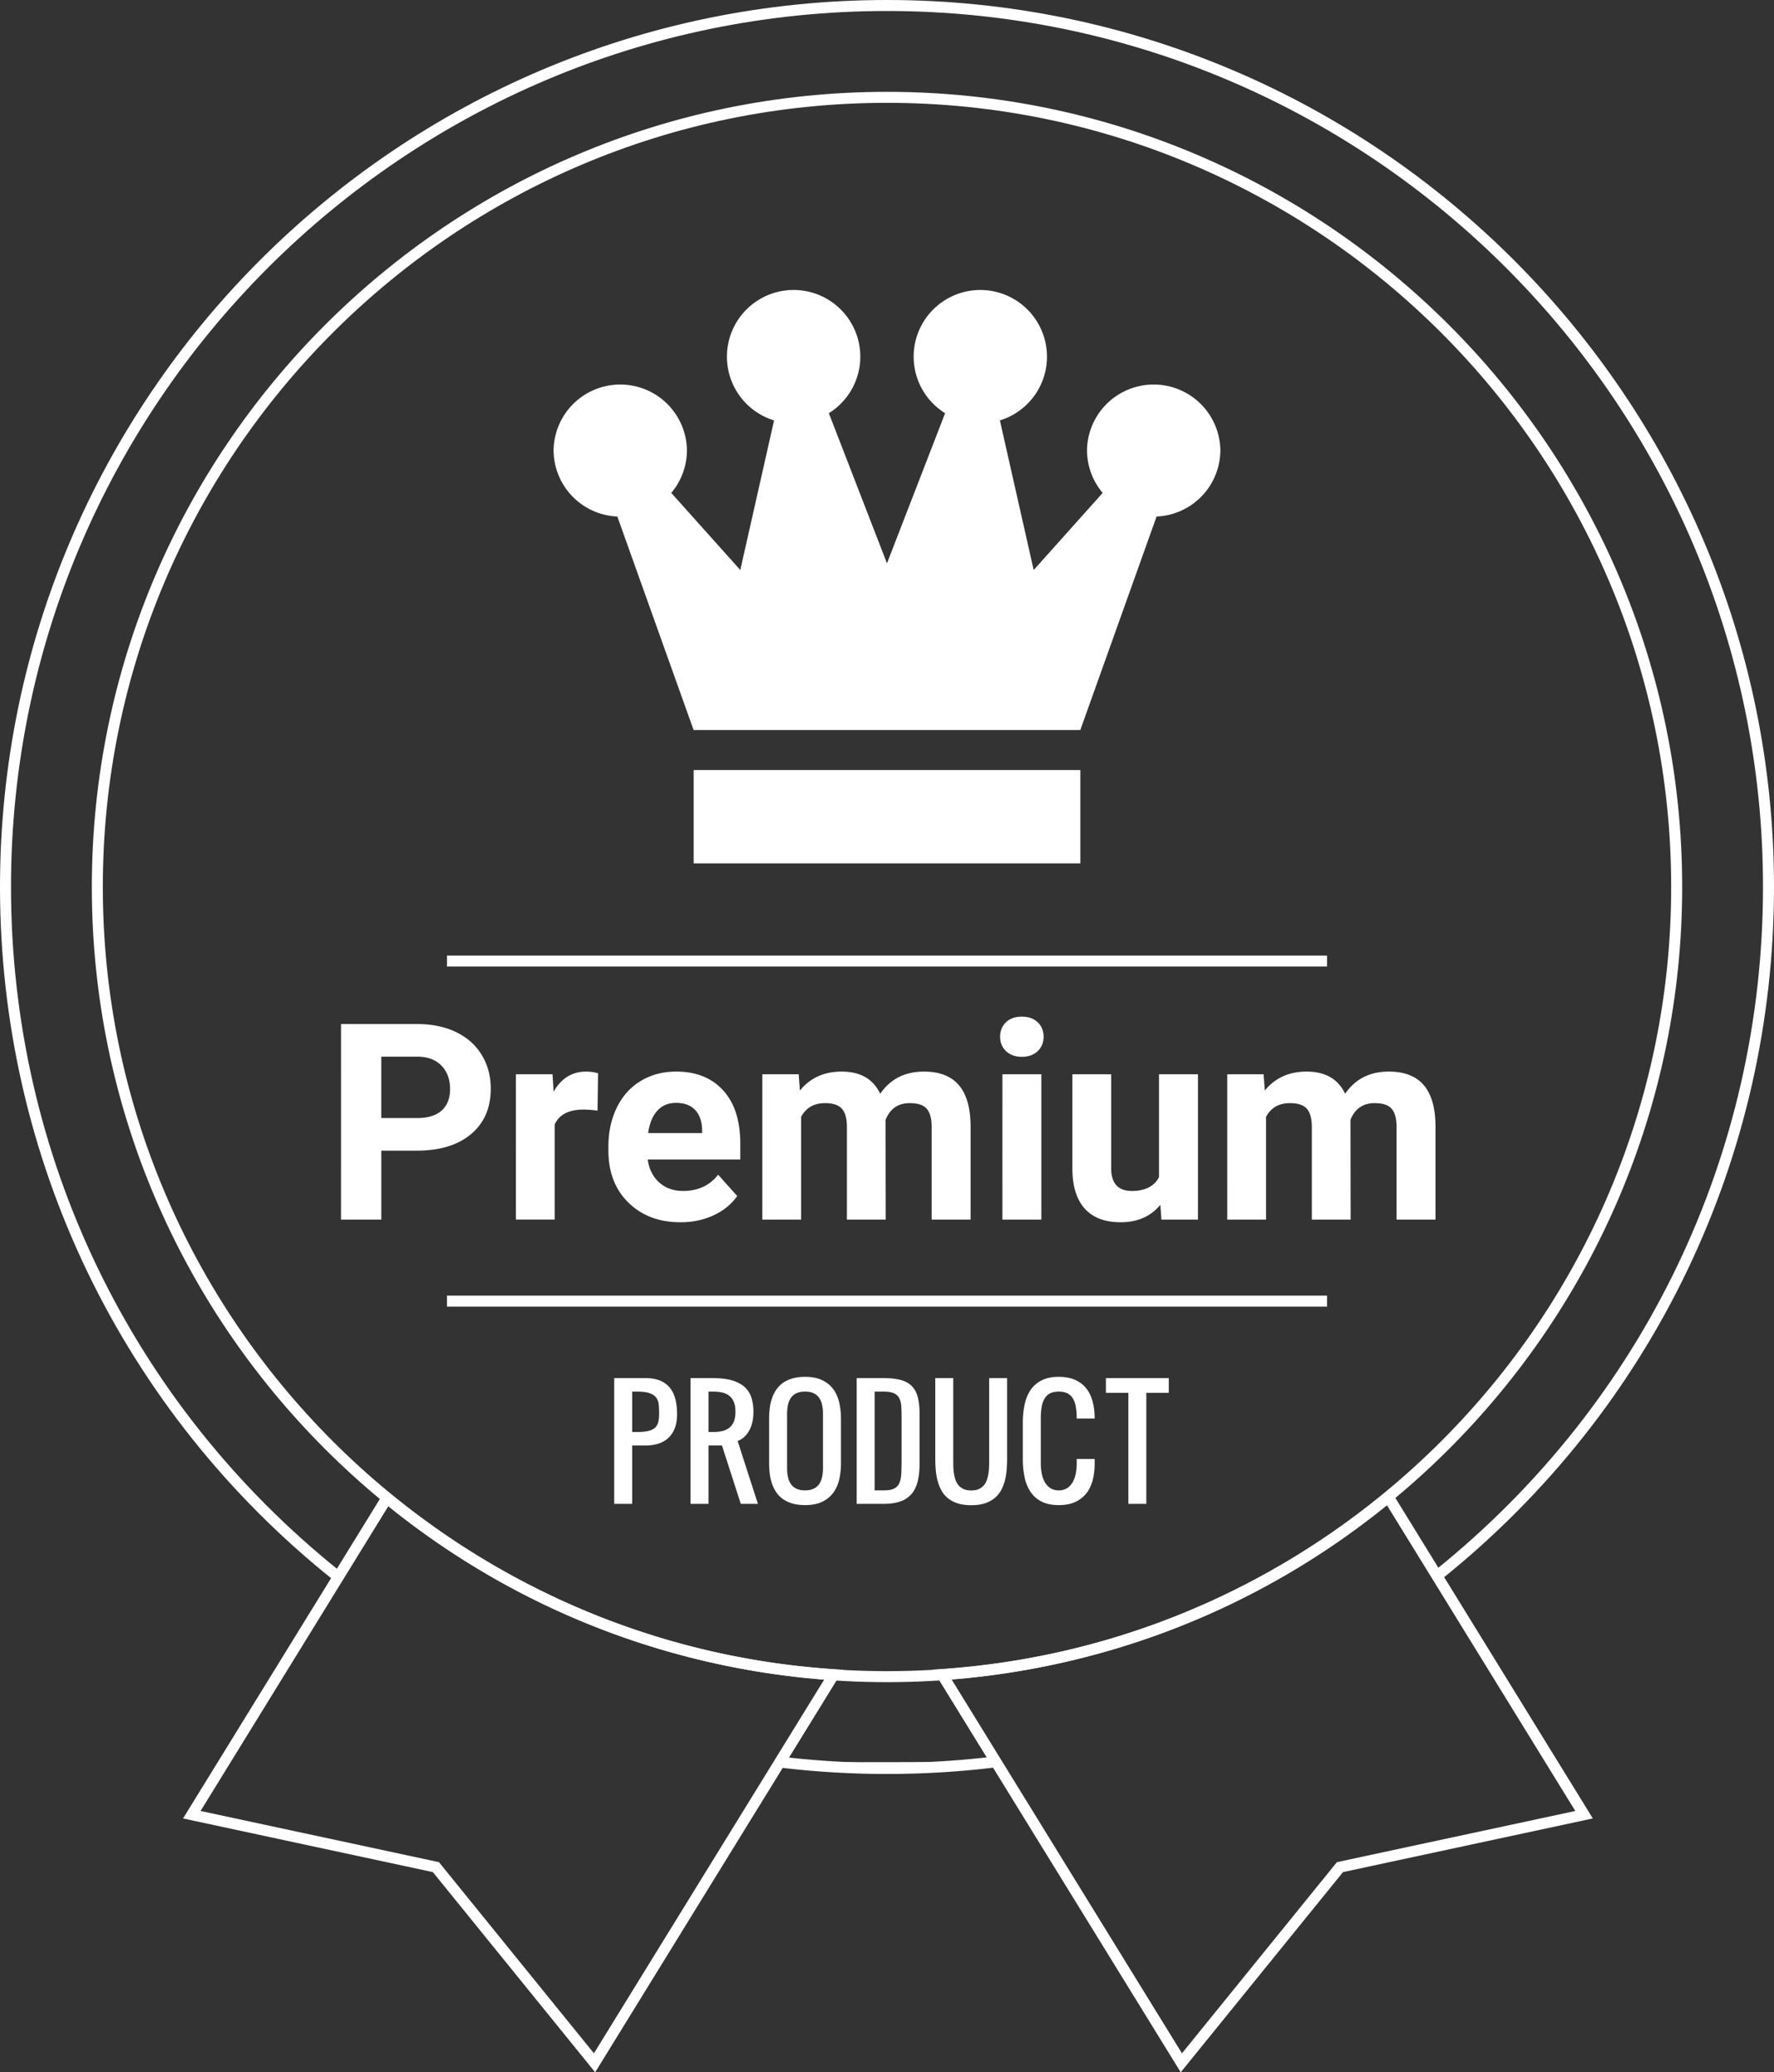 <svg xmlns="http://www.w3.org/2000/svg" width="161.255" height="188.373" viewBox="0 0 161.255 188.373"><rect x="0" y="0" width="161.255" height="188.373" fill="#333333" stroke="none"/><g fill="#FFF"><path d="M90.394 160.166c-3.201.389-6.46.589-9.766.589-3.231 0-6.418-.191-9.549-.563"/><path d="M80.628 161.255a81.57 81.57 0 0 1-9.608-.567l.117-.992c6.33.751 12.882.742 19.196-.026l.121.992a81.568 81.568 0 0 1-9.826.593z"/></g><path fill="#FFF" d="M80.628 152.909c-39.856 0-72.281-32.425-72.281-72.281 0-39.855 32.425-72.28 72.281-72.28 39.855 0 72.28 32.425 72.28 72.28 0 39.856-32.425 72.281-72.28 72.281zm0-143.562c-39.305 0-71.281 31.976-71.281 71.28 0 39.305 31.977 71.281 71.281 71.281s71.28-31.977 71.28-71.281-31.976-71.28-71.28-71.28z"/><path fill="#FFF" d="M30.326 143.644C11.054 128.24 0 105.271 0 80.627 0 36.169 36.17 0 80.628 0s80.627 36.169 80.627 80.627c0 24.552-10.985 47.466-30.14 62.867l-.627-.779c18.917-15.211 29.767-37.841 29.767-62.088C160.255 36.721 124.534 1 80.628 1 36.721 1 1 36.721 1 80.627c0 24.338 10.917 47.022 29.951 62.235l-.625.782z"/><path d="M58.688 125.272c.51 0 .944.075 1.307.224.361.148.657.363.887.643.229.28.397.622.504 1.026.106.406.159.862.159 1.373 0 .51-.071.945-.216 1.306a2.29 2.29 0 0 1-.601.887c-.255.23-.555.398-.904.504-.349.106-.728.16-1.135.16h-1.224v5.305h-1.633v-11.428h2.856zm-.817 4.898c.409 0 .744-.028 1.008-.083.263-.056.471-.147.625-.274a.989.989 0 0 0 .319-.504c.059-.209.089-.466.089-.771 0-.307-.012-.585-.032-.837a1.29 1.29 0 0 0-.223-.645c-.126-.178-.329-.317-.605-.414-.276-.098-.67-.146-1.18-.146h-.408v3.673h.407zm9.467 6.531l-1.711-5.305h-1.224v5.305H62.77v-11.428h2.042c.714 0 1.308.073 1.78.22.471.147.847.353 1.127.622.281.266.479.589.594.966.116.377.173.794.173 1.253 0 .28-.022.533-.062.759a3.29 3.29 0 0 1-.163.602c-.07.178-.146.333-.231.466a2.154 2.154 0 0 1-.262.342 1.808 1.808 0 0 1-.718.484l1.843 5.714h-1.555zm-2.936-6.531h.409c.306 0 .584-.028.835-.087a1.63 1.63 0 0 0 .645-.296c.179-.141.316-.33.414-.566.099-.236.147-.531.147-.889s-.048-.655-.147-.89a1.364 1.364 0 0 0-.414-.564 1.599 1.599 0 0 0-.645-.297 3.836 3.836 0 0 0-.835-.085h-.409v3.674zm12.041 2.857c0 .51-.053.995-.159 1.454a3.28 3.28 0 0 1-.536 1.206 2.677 2.677 0 0 1-1.004.822c-.419.205-.942.305-1.566.305-.425 0-.801-.046-1.128-.139a2.928 2.928 0 0 1-.852-.388 2.502 2.502 0 0 1-.609-.601 3.174 3.174 0 0 1-.398-.773 4.5 4.5 0 0 1-.215-.898 7.574 7.574 0 0 1-.064-.989v-4.081c0-.339.022-.67.064-.989.043-.319.115-.618.215-.9.1-.281.233-.537.398-.771a2.52 2.52 0 0 1 .609-.601c.241-.164.525-.295.852-.388a4.131 4.131 0 0 1 1.128-.141c.624 0 1.147.102 1.566.307.417.203.753.479 1.004.822.251.344.429.746.536 1.206.106.459.159.944.159 1.454v4.083zm-4.897.408c0 .307.026.585.081.836.056.251.147.465.275.643.127.179.295.317.504.415.209.098.465.146.772.146.306 0 .563-.048.771-.146a1.26 1.26 0 0 0 .504-.415c.127-.178.217-.392.274-.643.056-.251.083-.529.083-.836v-4.897a3.86 3.86 0 0 0-.083-.837 1.79 1.79 0 0 0-.274-.645 1.265 1.265 0 0 0-.504-.414c-.208-.098-.465-.146-.771-.146-.307 0-.563.048-.772.146a1.265 1.265 0 0 0-.504.414 1.75 1.75 0 0 0-.275.645 3.916 3.916 0 0 0-.081.837v4.897zm6.327 3.266v-11.428h2.449c.612 0 1.127.054 1.544.166.416.11.753.293 1.008.548.256.255.437.591.548 1.007.111.417.167.931.167 1.545v4.489c0 .612-.056 1.15-.167 1.607-.111.459-.292.842-.548 1.148a2.325 2.325 0 0 1-1.012.69c-.418.152-.936.229-1.554.229h-2.435zm2.449-1.225c.408 0 .723-.052.943-.158a.997.997 0 0 0 .485-.504c.103-.23.162-.526.179-.887.018-.363.025-.798.025-1.308v-3.674c0-.408-.008-.765-.025-1.072-.018-.306-.077-.563-.181-.765a.994.994 0 0 0-.495-.46c-.226-.102-.547-.152-.963-.152h-.786v8.979h.818zm7.96 1.347c-.477 0-.889-.056-1.234-.169a2.681 2.681 0 0 1-.884-.466 2.365 2.365 0 0 1-.587-.701 3.93 3.93 0 0 1-.347-.871 5.73 5.73 0 0 1-.17-.976c-.028-.34-.044-.68-.044-1.02v-7.347h1.633v7.351c0 .205.002.417.007.64.004.22.021.436.054.648.031.21.079.411.143.602.064.191.157.359.278.5.12.143.274.257.461.342.187.085.417.127.69.127.271 0 .5-.043.688-.127.187-.085.342-.199.463-.342.121-.141.214-.309.277-.5a3.7 3.7 0 0 0 .144-.602c.031-.211.049-.428.053-.648.005-.222.007-.434.007-.64v-7.351h1.632v7.347c0 .34-.015.68-.044 1.02a5.73 5.73 0 0 1-.168.976 3.845 3.845 0 0 1-.347.871c-.15.27-.346.504-.588.701a2.705 2.705 0 0 1-.883.466c-.348.113-.759.169-1.234.169zm11.224-4.203v.408c0 .51-.055.995-.165 1.454-.112.46-.294.862-.549 1.206a2.75 2.75 0 0 1-1.009.822c-.416.205-.931.305-1.542.305-.613 0-1.129-.104-1.545-.313a2.597 2.597 0 0 1-1.007-.869 3.684 3.684 0 0 1-.549-1.331 7.93 7.93 0 0 1-.167-1.688v-3.261c0-.612.055-1.176.167-1.69.11-.514.293-.956.549-1.327a2.642 2.642 0 0 1 1.007-.867c.416-.209.932-.313 1.545-.313.577 0 1.074.093 1.488.278.414.186.752.444 1.013.775.263.332.454.732.579 1.196.122.465.184.979.184 1.541h-1.632c0-.408-.029-.765-.083-1.072a2.169 2.169 0 0 0-.274-.765 1.212 1.212 0 0 0-.504-.46c-.209-.102-.464-.152-.77-.152-.308 0-.564.05-.773.152a1.22 1.22 0 0 0-.505.46 2.189 2.189 0 0 0-.274.765 6.145 6.145 0 0 0-.082 1.072v4.081c0 .305.027.606.082.9.056.293.148.554.274.784.128.23.296.413.505.554.209.141.465.211.773.211.306 0 .561-.07.77-.211.209-.141.377-.324.504-.554.127-.23.218-.491.274-.784a4.98 4.98 0 0 0 .083-.9v-.408h1.633zm6.736-7.348v1.338H104.2v10.09h-1.632v-10.09h-2.042v-1.338h5.716zm-71.581-20.675v6.263h-3.662V93.086h6.934c1.335 0 2.509.244 3.521.732 1.014.488 1.793 1.182 2.338 2.081s.817 1.923.817 3.07c0 1.741-.596 3.114-1.788 4.12-1.192 1.005-2.842 1.507-4.95 1.507h-3.21zm0-2.966h3.271c.969 0 1.707-.228 2.216-.684.508-.456.763-1.106.763-1.953 0-.871-.257-1.575-.769-2.112-.514-.537-1.221-.813-2.125-.83h-3.356v5.579zm19.653-.672a9.789 9.789 0 0 0-1.27-.098c-1.335 0-2.21.452-2.625 1.355v8.643h-3.527V97.652h3.332l.098 1.574c.708-1.212 1.688-1.818 2.941-1.818.391 0 .758.053 1.1.158l-.049 3.393zm7.543 10.145c-1.937 0-3.514-.594-4.729-1.782-1.217-1.188-1.825-2.771-1.825-4.749v-.342c0-1.326.256-2.513.77-3.558.512-1.046 1.238-1.852 2.179-2.417.939-.566 2.012-.849 3.216-.849 1.807 0 3.229.569 4.267 1.709 1.038 1.14 1.557 2.755 1.557 4.846v1.44h-8.411c.114.863.458 1.555 1.032 2.075.573.521 1.3.781 2.179.781 1.359 0 2.421-.492 3.186-1.477l1.734 1.94c-.529.749-1.246 1.333-2.148 1.752-.907.421-1.907.631-3.007.631zm-.402-10.853c-.7 0-1.268.237-1.703.712-.436.474-.714 1.152-.836 2.035h4.907v-.282c-.017-.785-.228-1.392-.635-1.821-.407-.429-.984-.644-1.733-.644zm11.146-2.599l.11 1.477c.936-1.147 2.201-1.721 3.796-1.721 1.701 0 2.868.671 3.503 2.014.928-1.343 2.251-2.014 3.968-2.014 1.433 0 2.498.417 3.198 1.251s1.05 2.09 1.05 3.766v8.436h-3.54v-8.423c0-.749-.146-1.296-.439-1.642-.293-.347-.81-.52-1.551-.52-1.058 0-1.79.505-2.197 1.514l.013 9.07h-3.528v-8.411c0-.765-.15-1.318-.451-1.66s-.813-.513-1.538-.513c-1.001 0-1.726.415-2.173 1.245v9.339h-3.527V97.652h3.306zm18.309-3.418c0-.529.178-.965.531-1.307.354-.342.836-.513 1.447-.513.602 0 1.082.171 1.439.513.358.342.537.777.537 1.307 0 .537-.181.977-.543 1.318s-.84.513-1.434.513c-.595 0-1.073-.171-1.435-.513-.36-.342-.542-.781-.542-1.318zm3.748 16.626h-3.54V97.652h3.54v13.208zm10.817-1.343c-.871 1.058-2.076 1.587-3.613 1.587-1.416 0-2.497-.407-3.241-1.221-.745-.813-1.125-2.006-1.142-3.577v-8.654h3.527v8.542c0 1.377.627 2.065 1.881 2.065 1.195 0 2.018-.415 2.465-1.246v-9.361h3.541v13.208h-3.32l-.098-1.343zm9.386-11.865l.11 1.477c.936-1.147 2.201-1.721 3.796-1.721 1.701 0 2.868.671 3.503 2.014.928-1.343 2.251-2.014 3.968-2.014 1.433 0 2.498.417 3.198 1.251s1.05 2.09 1.05 3.766v8.436h-3.54v-8.423c0-.749-.146-1.296-.439-1.642-.293-.347-.81-.52-1.551-.52-1.058 0-1.79.505-2.197 1.514l.013 9.07h-3.528v-8.411c0-.765-.15-1.318-.451-1.66s-.813-.513-1.538-.513c-1.001 0-1.726.415-2.173 1.245v9.339h-3.527V97.652h3.306zm-3.931-56.746a6.062 6.062 0 0 0-12.122 0 6.03 6.03 0 0 0 1.424 3.899l-6.272 7.01-3.07-13.599a6.062 6.062 0 0 0-1.779-11.856 6.06 6.06 0 0 0-6.061 6.061 6.05 6.05 0 0 0 2.859 5.139l-5.284 13.648-5.283-13.648a6.053 6.053 0 0 0 2.859-5.139 6.062 6.062 0 1 0-7.84 5.795l-3.07 13.599-6.273-7.01a6.03 6.03 0 0 0 1.424-3.899 6.062 6.062 0 0 0-12.122 0 6.055 6.055 0 0 0 5.796 6.047l6.932 19.407h35.151l6.932-19.407a6.055 6.055 0 0 0 5.799-6.047zM63.052 69.997h35.151v8.485H63.052v-8.485zM40.628 86.861h80v1h-80zm0 30.911h80v1h-80zm13.471 70.601l-14.752-18.197-22.708-4.878 18.403-29.872.442.362c11.518 9.437 25.463 14.948 40.329 15.94l.827.056-22.541 36.589zm-35.867-23.755l21.669 4.653 14.086 17.377 20.936-33.981c-14.576-1.138-28.249-6.569-39.628-15.745l-17.063 27.696zm89.095 23.755l-22.549-36.6.825-.058c14.861-1.025 28.791-6.564 40.281-16.018l.442-.364 18.46 29.964-22.708 4.878-14.751 18.198zm-20.833-35.721l20.944 33.996 14.086-17.377 21.669-4.653-17.117-27.786c-11.353 9.194-25.009 14.651-39.582 15.82z" fill="#FFF"/></svg>